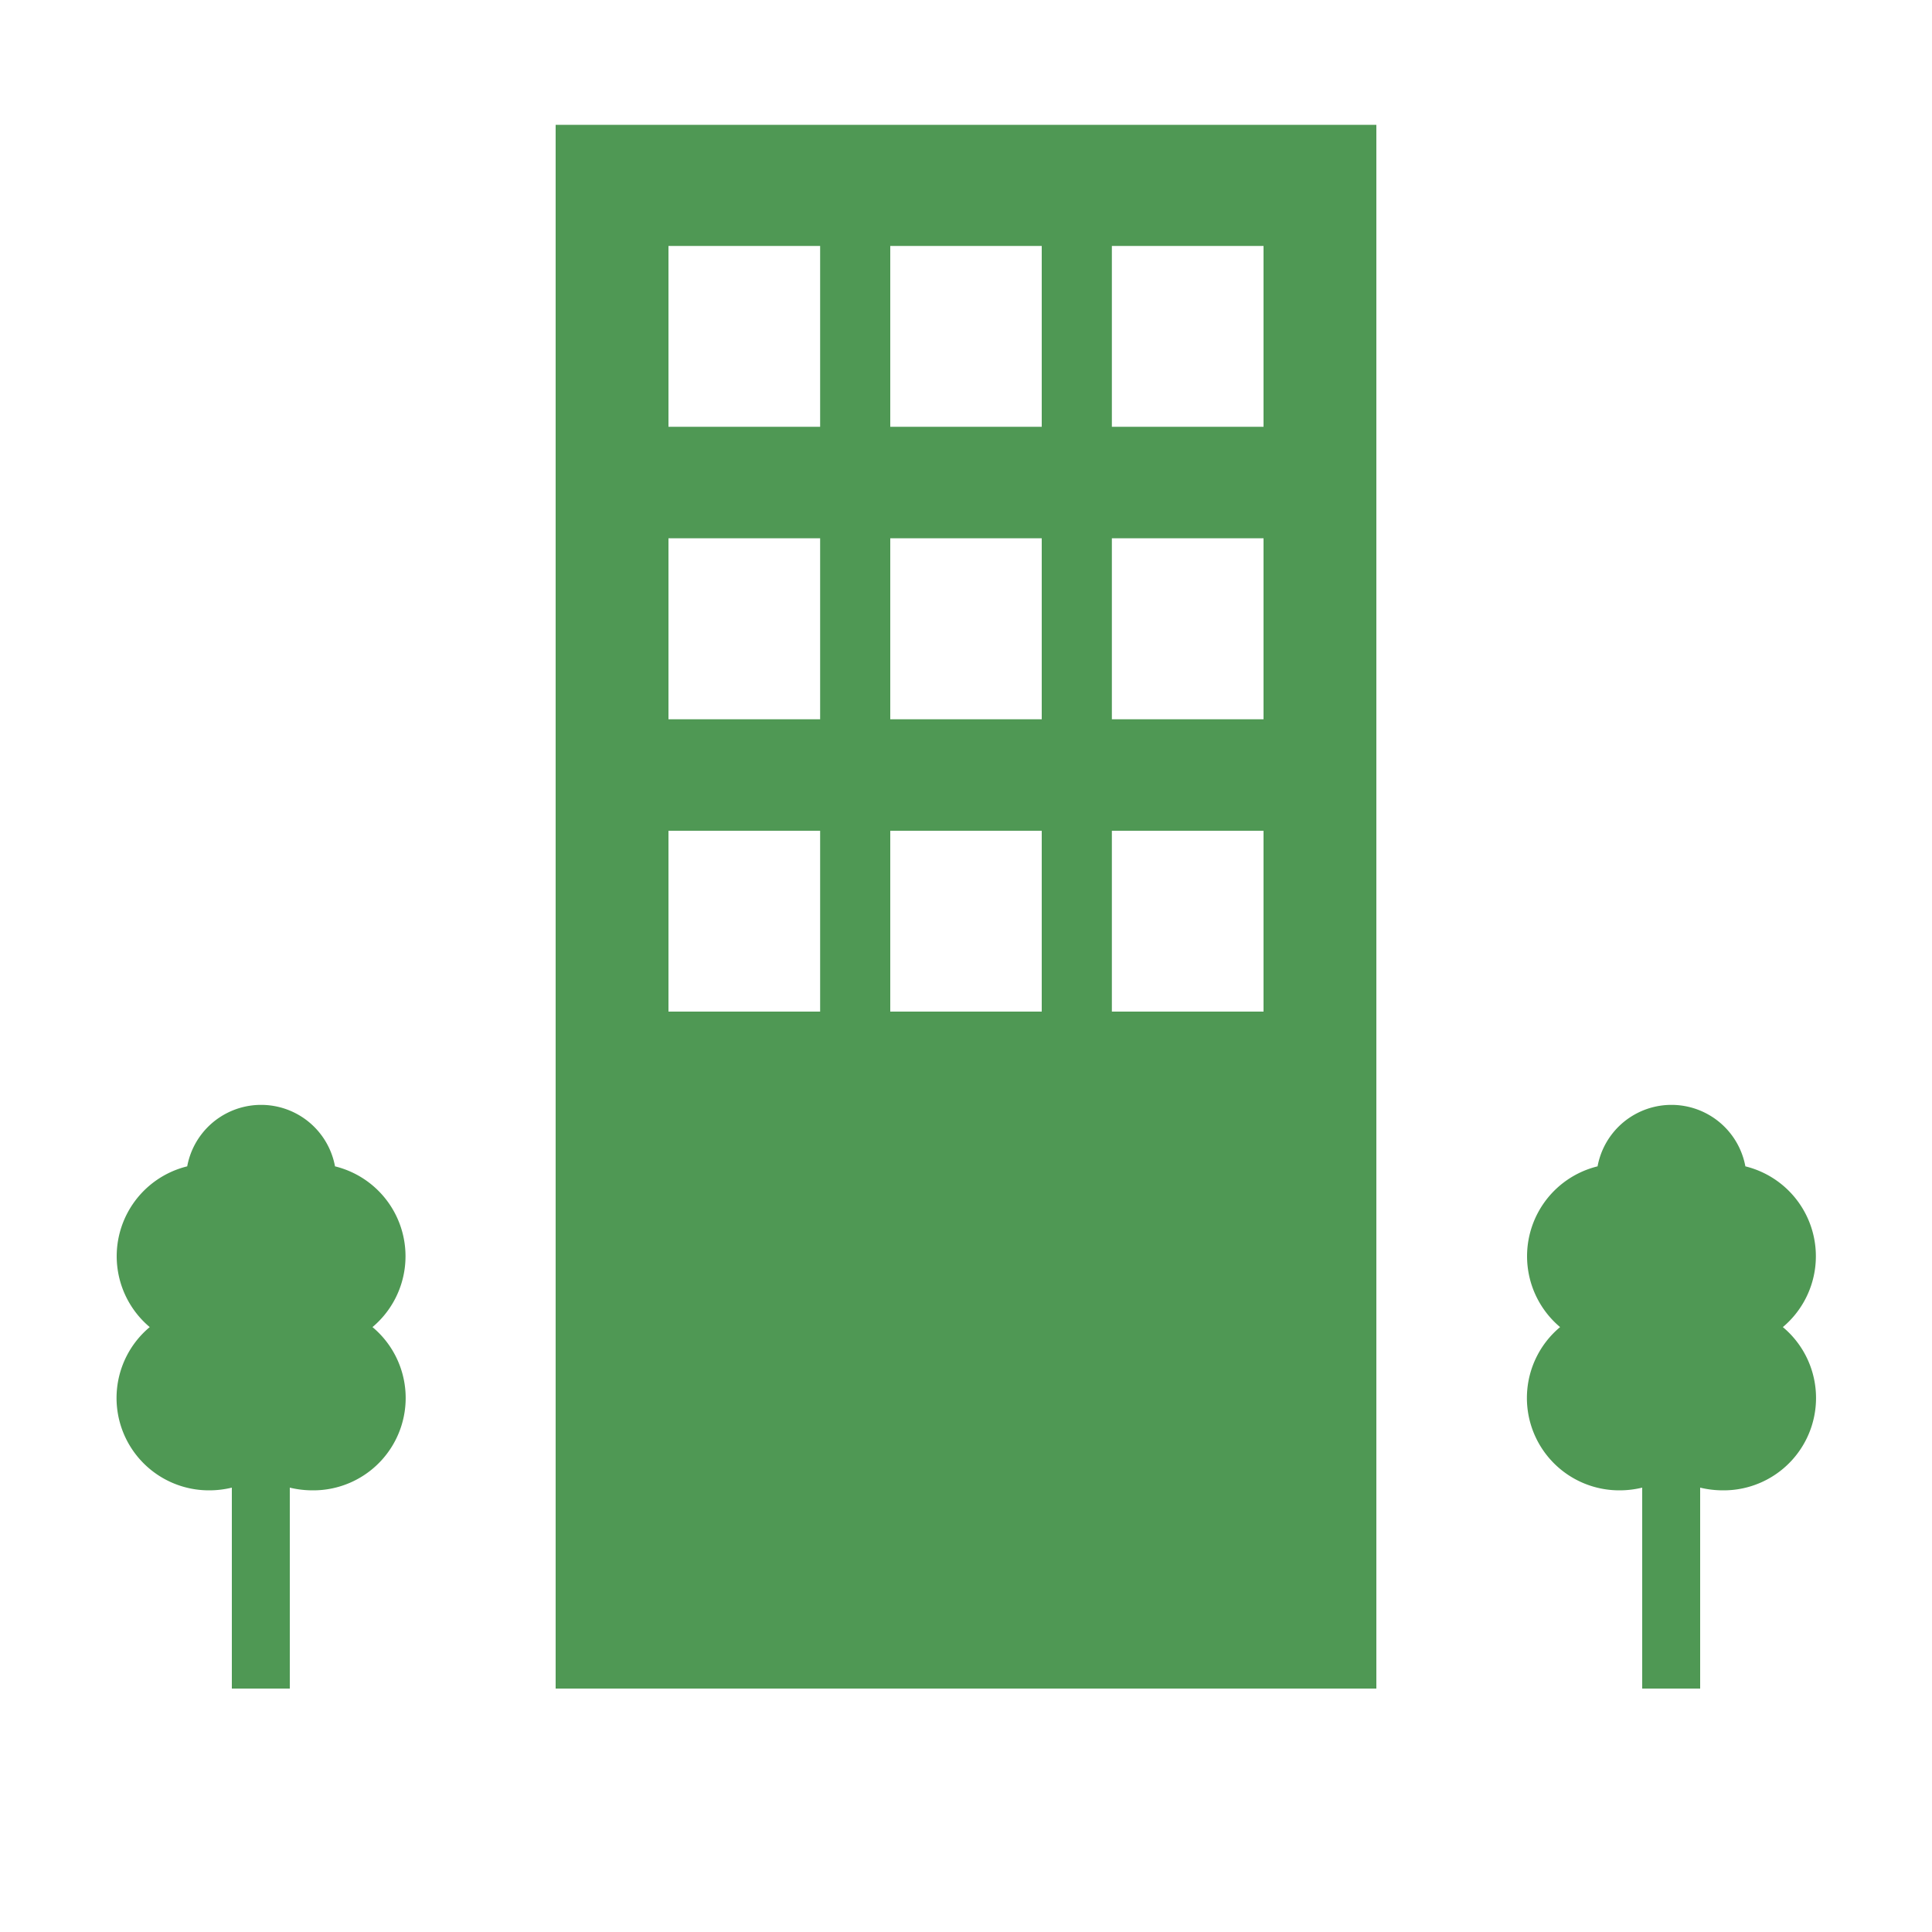 <svg xmlns="http://www.w3.org/2000/svg" width="100" height="100" viewBox="0 0 100 100"><defs><style>.a{fill:#4f9854;fill-rule:evenodd;}</style></defs><title>number03_img</title><path class="a" d="M28.76,6.46H71.24V87.4H28.76ZM15,77V87.4H12V77a5,5,0,0,1-1.17.14,4.78,4.78,0,0,1-3.08-8.45,4.79,4.79,0,0,1,1.94-8.32,3.89,3.89,0,0,1,7.65,0,4.79,4.79,0,0,1,1.94,8.32,4.78,4.78,0,0,1-3.08,8.45A5.06,5.06,0,0,1,15,77Zm73,0V87.4H85V77a5,5,0,0,1-1.17.14,4.78,4.78,0,0,1-3.08-8.45,4.79,4.79,0,0,1,1.94-8.32,3.89,3.89,0,0,1,7.65,0,4.79,4.79,0,0,1,1.94,8.32,4.78,4.78,0,0,1-3.08,8.45A5.06,5.06,0,0,1,88,77ZM34.6,12.73h7.85v9.36H34.6Zm11.48,0h7.84v9.36H46.08Zm11.47,0H65.4v9.36H57.55ZM34.6,27.86h7.85v9.37H34.6Zm11.48,0h7.84v9.37H46.08Zm11.47,0H65.4v9.37H57.55ZM34.6,43h7.85v9.36H34.6Zm11.48,0h7.84v9.36H46.08Zm11.47,0H65.4v9.36H57.55Z"/></svg>